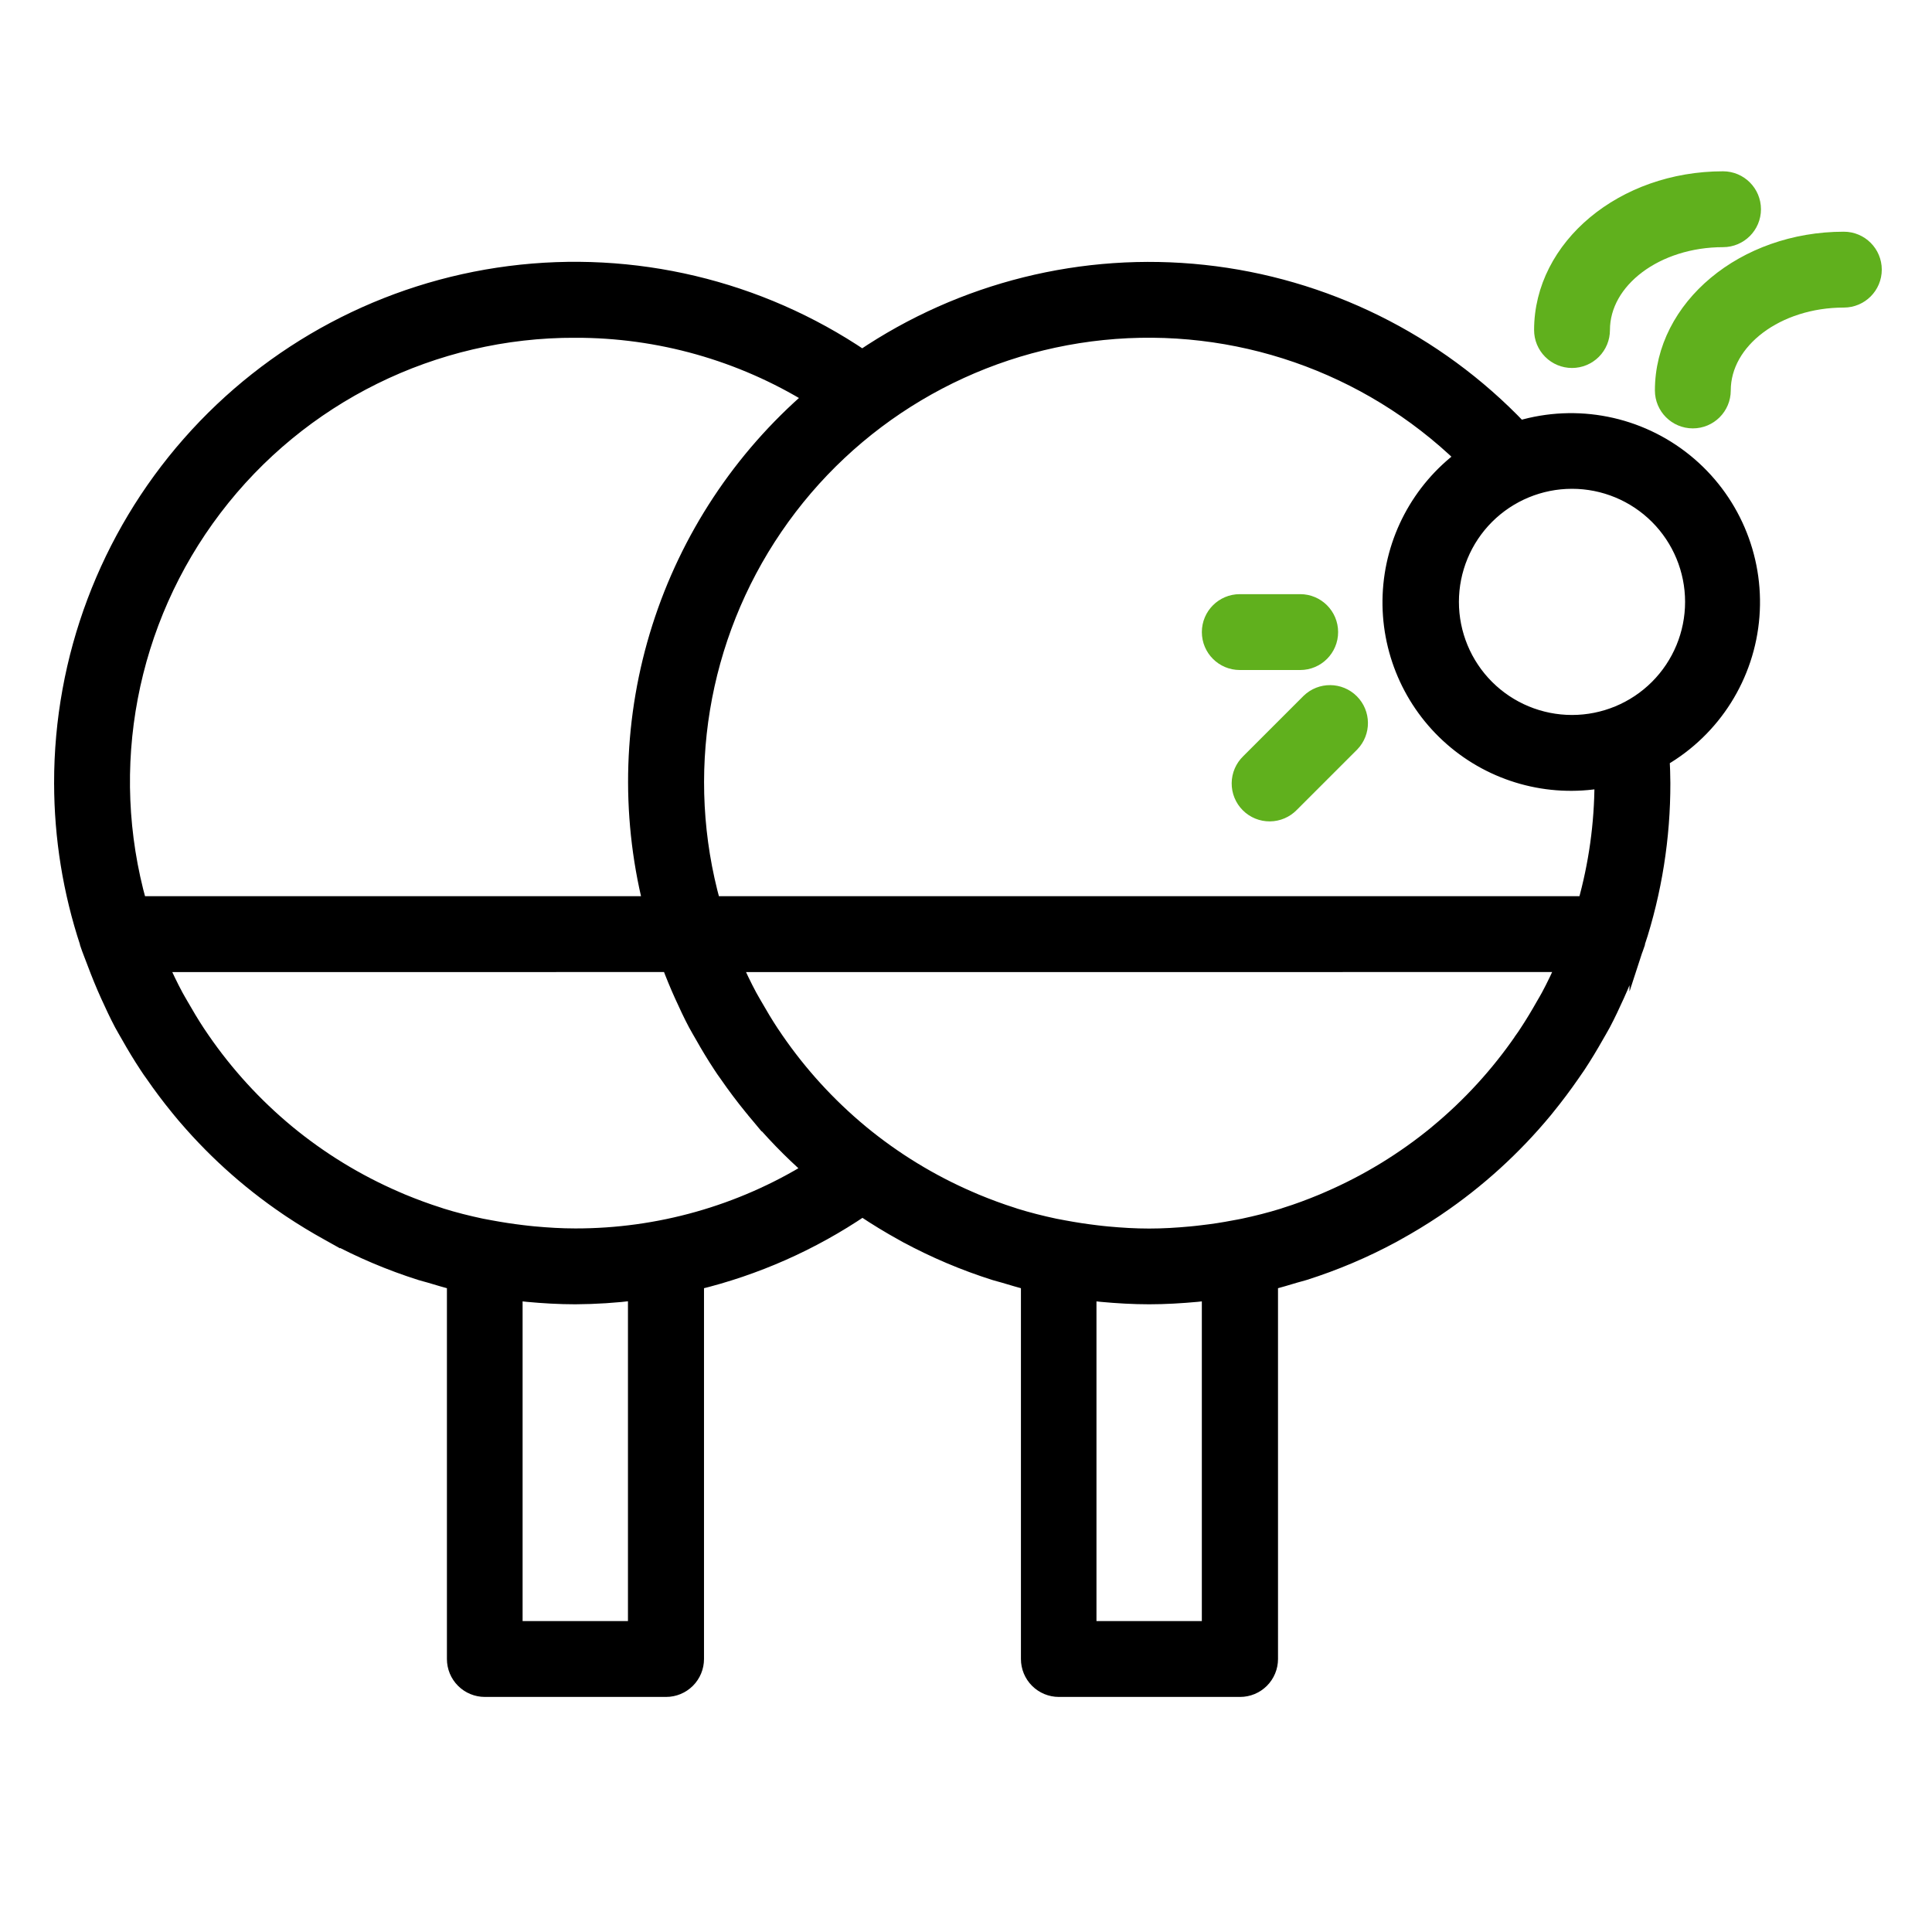 <?xml version="1.0" encoding="utf-8"?>
<!-- Generator: Adobe Illustrator 16.0.0, SVG Export Plug-In . SVG Version: 6.00 Build 0)  -->
<!DOCTYPE svg PUBLIC "-//W3C//DTD SVG 1.1//EN" "http://www.w3.org/Graphics/SVG/1.1/DTD/svg11.dtd">
<svg version="1.1" id="Layer_1" xmlns="http://www.w3.org/2000/svg" xmlns:xlink="http://www.w3.org/1999/xlink" x="0px" y="0px"
	 width="500px" height="500px" viewBox="100 100 500 500" enable-background="new 100 100 500 500" xml:space="preserve">
<g>
	<path stroke="#000000" stroke-width="4" stroke-miterlimit="10" d="M116.004,302.667c0.01,14.077,2.268,28.063,6.689,41.428v0.125
		c0.555,1.665,1.229,3.267,1.836,4.91c1.071,2.854,2.206,5.667,3.462,8.427c1.134,2.502,2.289,4.986,3.563,7.395
		c0.579,1.078,1.211,2.125,1.814,3.189c1.469,2.61,3.008,5.151,4.645,7.635c0.499,0.782,1.015,1.519,1.563,2.269
		c2.048,2.97,4.202,5.838,6.456,8.599c0.196,0.233,0.377,0.479,0.572,0.712l0.004-0.003c8.009,9.689,17.357,18.187,27.763,25.239
		l0.706,0.479c3.213,2.146,6.518,4.155,9.91,6.025l1.022,0.572v-0.002c7.3,3.939,14.953,7.181,22.857,9.687
		c0.781,0.24,1.563,0.429,2.345,0.656c2.143,0.631,4.268,1.298,6.449,1.82v97.517c0,2.074,0.824,4.063,2.29,5.528
		c1.465,1.466,3.454,2.289,5.527,2.289h46.9c2.073,0,4.062-0.823,5.527-2.289c1.465-1.466,2.289-3.454,2.289-5.528v-97.517
		c15.358-3.719,29.919-10.168,42.992-19.041c0.14,0.101,0.303,0.182,0.446,0.283c3.214,2.146,6.519,4.155,9.91,6.025l1.022,0.572
		h0.004c7.296,3.938,14.949,7.179,22.853,9.685c0.782,0.24,1.563,0.429,2.346,0.656c2.143,0.631,4.267,1.298,6.448,1.82v97.517
		c0,2.073,0.823,4.063,2.289,5.528c1.47,1.466,3.455,2.289,5.528,2.289h46.899c2.072,0,4.062-0.823,5.527-2.289
		s2.289-3.455,2.289-5.528V431.83c2.181-0.522,4.306-1.186,6.449-1.82c0.782-0.228,1.563-0.416,2.345-0.656
		c7.909-2.506,15.562-5.747,22.858-9.685l1.022-0.572c3.392-1.87,6.696-3.88,9.911-6.025l0.704-0.479h0.004
		c10.402-7.053,19.749-15.553,27.763-25.24c0.195-0.234,0.377-0.479,0.572-0.713c2.262-2.781,4.415-5.649,6.456-8.599
		c0.517-0.781,1.022-1.5,1.563-2.268c1.634-2.483,3.173-5.024,4.645-7.635c0.601-1.065,1.236-2.111,1.815-3.19
		c1.274-2.407,2.432-4.892,3.563-7.394c1.26-2.761,2.39-5.573,3.461-8.427c0.611-1.64,1.281-3.246,1.835-4.91v-0.125v0.003
		c4.384-13.372,6.603-27.362,6.574-41.435c0-2.087-0.094-4.16-0.188-6.253c13.362-7.74,22.057-21.559,23.25-36.955
		c1.193-15.392-5.266-30.391-17.272-40.099c-12.005-9.708-28.022-12.884-42.824-8.494c-21.608-22.676-50.555-36.961-81.699-40.315
		c-31.145-3.357-62.467,4.438-88.408,21.994c-26.766-18.097-59.215-25.813-91.263-21.702s-61.498,19.765-82.83,44.032
		c-21.332,24.267-33.084,55.48-33.053,87.791L116.004,302.667z M504.793,349.566c-1.235,2.823-2.556,5.604-4.01,8.309
		c-0.416,0.782-0.876,1.519-1.306,2.282c-1.361,2.408-2.781,4.778-4.3,7.073c-0.397,0.601-0.78,1.204-1.217,1.798v0.004
		c-6.184,8.995-13.585,17.091-21.999,24.049l-0.056,0.057h0.004c-8.525,7.024-18,12.813-28.141,17.196l-1.563,0.674
		c-3.127,1.291-6.254,2.471-9.537,3.493l-0.586,0.202c-3.368,1.047-6.826,1.916-10.319,2.659c-0.782,0.171-1.64,0.304-2.454,0.46
		c-2.693,0.521-5.419,0.939-8.176,1.25c-1.001,0.118-1.999,0.24-3.007,0.327c-3.543,0.329-7.112,0.548-10.741,0.548
		c-3.626,0-7.199-0.219-10.748-0.548c-1.002-0.087-2-0.209-3.001-0.327c-2.75-0.328-5.476-0.747-8.177-1.25
		c-0.781-0.156-1.64-0.289-2.453-0.46c-3.492-0.743-6.947-1.609-10.318-2.659l-0.587-0.202c-3.245-1.022-6.416-2.206-9.536-3.493
		c-0.531-0.221-1.047-0.447-1.563-0.674h-0.004c-10.143-4.383-19.615-10.172-28.14-17.196l-0.063-0.057
		c-8.407-6.962-15.804-15.057-21.988-24.049c-0.416-0.594-0.782-1.197-1.218-1.798c-1.518-2.299-2.938-4.69-4.299-7.073
		c-0.429-0.782-0.89-1.501-1.305-2.282c-1.456-2.704-2.774-5.472-4.01-8.309L504.793,349.566z M273.222,349.566
		c1.022,2.697,2.104,5.354,3.291,7.967c1.187,2.61,2.29,4.986,3.563,7.395c0.579,1.078,1.211,2.125,1.814,3.189
		c1.469,2.61,3.008,5.151,4.645,7.635c0.499,0.782,1.015,1.519,1.563,2.269c2.048,2.97,4.202,5.838,6.456,8.599
		c0.196,0.233,0.377,0.479,0.572,0.712v-0.004c4.53,5.503,9.496,10.633,14.852,15.337c-18.369,11.31-39.522,17.283-61.096,17.253
		c-3.625,0-7.199-0.221-10.748-0.548c-1.002-0.088-2-0.21-3.001-0.328c-2.75-0.329-5.475-0.748-8.176-1.25
		c-0.782-0.157-1.64-0.289-2.454-0.46c-3.493-0.743-6.947-1.608-10.318-2.659l-0.586-0.203c-3.245-1.022-6.417-2.205-9.538-3.492
		c-0.53-0.22-1.046-0.446-1.563-0.674c-10.141-4.383-19.615-10.172-28.14-17.197l-0.063-0.055
		c-8.399-6.955-15.794-15.037-21.974-24.019c-0.416-0.594-0.82-1.197-1.218-1.798c-1.518-2.299-2.938-4.69-4.299-7.073
		c-0.429-0.782-0.89-1.501-1.305-2.282c-1.455-2.704-2.774-5.472-4.009-8.31L273.222,349.566z M264.515,521.533h-31.267v-86.984
		c1.085,0.125,2.164,0.271,3.259,0.376c4.089,0.378,8.208,0.625,12.375,0.625c5.227-0.028,10.448-0.366,15.633-1.009
		L264.515,521.533z M381.766,521.533v-86.984c1.084,0.125,2.163,0.271,3.259,0.376c4.09,0.378,8.207,0.625,12.374,0.625
		c4.168,0,8.284-0.251,12.376-0.625c1.096-0.101,2.174-0.251,3.259-0.376v86.984H381.766z M538.099,255.767
		c0,8.291-3.294,16.244-9.157,22.11c-5.866,5.862-13.818,9.157-22.109,9.157s-16.244-3.294-22.11-9.157
		c-5.862-5.866-9.156-13.819-9.156-22.11c0-8.292,3.294-16.245,9.156-22.11c5.866-5.862,13.819-9.156,22.11-9.156
		s16.243,3.294,22.109,9.156C534.805,239.522,538.099,247.475,538.099,255.767z M478.691,218.34
		c-11.361,8.427-18.3,21.548-18.868,35.684c-0.564,14.136,5.298,27.77,15.948,37.084c10.65,9.31,24.943,13.303,38.879,10.852v0.705
		c-0.031,10.574-1.497,21.09-4.361,31.267H284.515c-9.271-33.253-3.398-68.902,16.053-97.418
		c19.45-28.521,50.498-46.998,84.838-50.505c34.345-3.504,68.48,8.33,93.291,32.331H478.691z M248.882,185.417
		c21.628-0.045,42.841,5.939,61.259,17.273c-18.407,15.881-32.052,36.553-39.418,59.724c-7.363,23.167-8.159,47.925-2.3,71.52
		H135.996c-9.92-35.287-2.715-73.184,19.468-102.367c22.179-29.184,56.765-46.269,93.416-46.153L248.882,185.417z"/>
	<path fill="#60B01D" stroke="#60B01D" stroke-width="4" stroke-miterlimit="10" d="M577.187,161.966
		c-25.864,0-46.899,17.532-46.899,39.083c0,4.317,3.5,7.817,7.816,7.817s7.817-3.5,7.817-7.817c0-12.929,14.023-23.45,31.266-23.45
		c4.317,0,7.817-3.5,7.817-7.817C585.004,165.466,581.504,161.966,577.187,161.966z"/>
	<path fill="#60B01D" stroke="#60B01D" stroke-width="4" stroke-miterlimit="10" d="M506.837,193.233
		c2.073,0,4.063-0.824,5.527-2.29c1.466-1.466,2.289-3.455,2.289-5.527c0-12.929,14.025-23.45,31.268-23.45
		c4.315,0,7.815-3.5,7.815-7.816c0-4.316-3.5-7.817-7.815-7.817c-25.865,0-46.9,17.532-46.9,39.083c0,2.073,0.823,4.062,2.289,5.527
		S504.765,193.233,506.837,193.233z"/>
	<path fill="#60B01D" stroke="#60B01D" stroke-width="4" stroke-miterlimit="10" d="M420.854,271.4h15.633
		c4.317,0,7.817-3.5,7.817-7.817s-3.5-7.816-7.817-7.816h-15.633c-4.316,0-7.816,3.5-7.816,7.816S416.537,271.4,420.854,271.4z"/>
	<path fill="#60B01D" stroke="#60B01D" stroke-width="4" stroke-miterlimit="10" d="M438.774,281.503l-15.634,15.633
		c-1.507,1.459-2.366,3.458-2.383,5.556c-0.021,2.097,0.806,4.114,2.289,5.593c1.48,1.483,3.496,2.311,5.594,2.29
		c2.097-0.018,4.097-0.876,5.556-2.383l15.634-15.633c2.962-3.067,2.916-7.942-0.099-10.958S441.842,278.541,438.774,281.503
		L438.774,281.503z"/>
</g>
</svg>
